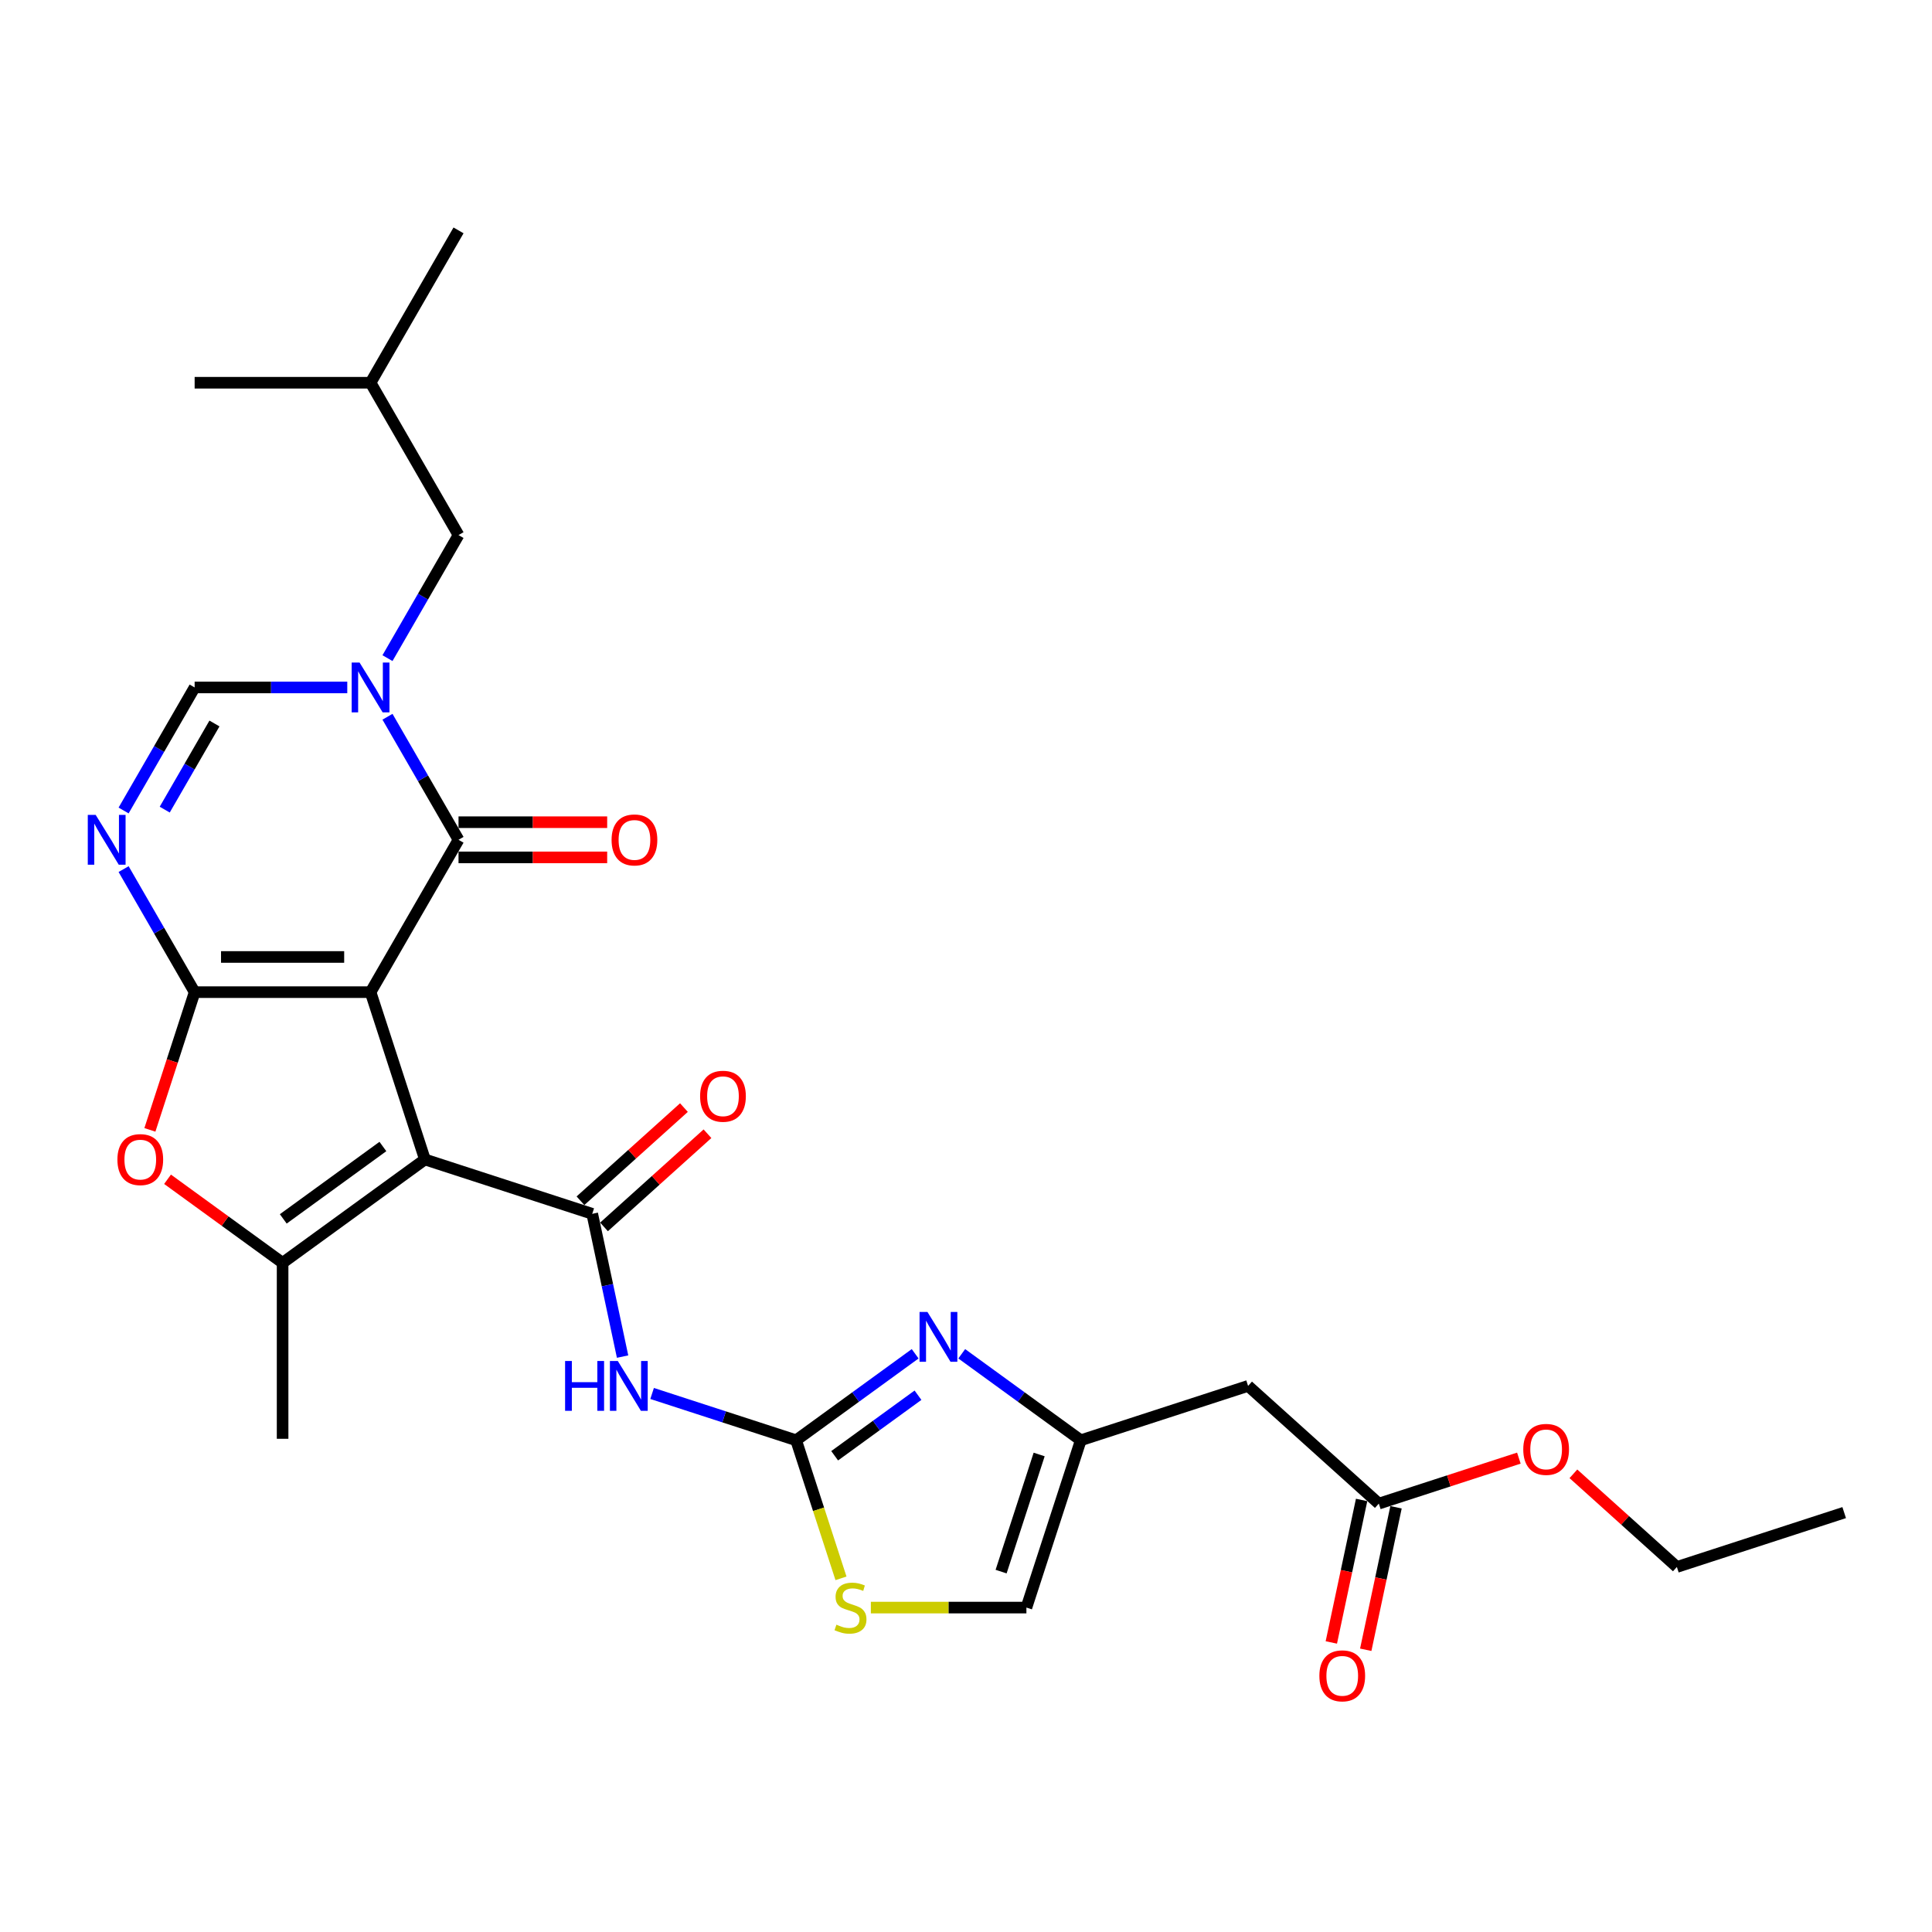 <?xml version='1.0' encoding='iso-8859-1'?>
<svg version='1.1' baseProfile='full'
              xmlns='http://www.w3.org/2000/svg'
                      xmlns:rdkit='http://www.rdkit.org/xml'
                      xmlns:xlink='http://www.w3.org/1999/xlink'
                  xml:space='preserve'
width='1000px' height='1000px' viewBox='0 0 1000 1000'>
<!-- END OF HEADER -->
<rect style='opacity:1.0;fill:#FFFFFF;stroke:none' width='1000' height='1000' x='0' y='0'> </rect>
<path class='bond-0' d='M 191.803,513.535 L 219.941,600.135' style='fill:none;fill-rule:evenodd;stroke:#000000;stroke-width:6px;stroke-linecap:butt;stroke-linejoin:miter;stroke-opacity:1' />
<path class='bond-1' d='M 191.803,513.535 L 100.746,513.535' style='fill:none;fill-rule:evenodd;stroke:#000000;stroke-width:6px;stroke-linecap:butt;stroke-linejoin:miter;stroke-opacity:1' />
<path class='bond-1' d='M 178.144,495.324 L 114.404,495.324' style='fill:none;fill-rule:evenodd;stroke:#000000;stroke-width:6px;stroke-linecap:butt;stroke-linejoin:miter;stroke-opacity:1' />
<path class='bond-2' d='M 191.803,513.535 L 237.331,434.677' style='fill:none;fill-rule:evenodd;stroke:#000000;stroke-width:6px;stroke-linecap:butt;stroke-linejoin:miter;stroke-opacity:1' />
<path class='bond-4' d='M 219.941,600.135 L 306.541,628.274' style='fill:none;fill-rule:evenodd;stroke:#000000;stroke-width:6px;stroke-linecap:butt;stroke-linejoin:miter;stroke-opacity:1' />
<path class='bond-6' d='M 219.941,600.135 L 146.274,653.657' style='fill:none;fill-rule:evenodd;stroke:#000000;stroke-width:6px;stroke-linecap:butt;stroke-linejoin:miter;stroke-opacity:1' />
<path class='bond-6' d='M 198.186,593.43 L 146.62,630.896' style='fill:none;fill-rule:evenodd;stroke:#000000;stroke-width:6px;stroke-linecap:butt;stroke-linejoin:miter;stroke-opacity:1' />
<path class='bond-5' d='M 100.746,513.535 L 82.361,481.691' style='fill:none;fill-rule:evenodd;stroke:#000000;stroke-width:6px;stroke-linecap:butt;stroke-linejoin:miter;stroke-opacity:1' />
<path class='bond-5' d='M 82.361,481.691 L 63.975,449.847' style='fill:none;fill-rule:evenodd;stroke:#0000FF;stroke-width:6px;stroke-linecap:butt;stroke-linejoin:miter;stroke-opacity:1' />
<path class='bond-8' d='M 100.746,513.535 L 89.165,549.177' style='fill:none;fill-rule:evenodd;stroke:#000000;stroke-width:6px;stroke-linecap:butt;stroke-linejoin:miter;stroke-opacity:1' />
<path class='bond-8' d='M 89.165,549.177 L 77.584,584.82' style='fill:none;fill-rule:evenodd;stroke:#FF0000;stroke-width:6px;stroke-linecap:butt;stroke-linejoin:miter;stroke-opacity:1' />
<path class='bond-3' d='M 237.331,434.677 L 218.946,402.833' style='fill:none;fill-rule:evenodd;stroke:#000000;stroke-width:6px;stroke-linecap:butt;stroke-linejoin:miter;stroke-opacity:1' />
<path class='bond-3' d='M 218.946,402.833 L 200.561,370.99' style='fill:none;fill-rule:evenodd;stroke:#0000FF;stroke-width:6px;stroke-linecap:butt;stroke-linejoin:miter;stroke-opacity:1' />
<path class='bond-19' d='M 237.331,443.783 L 275.803,443.783' style='fill:none;fill-rule:evenodd;stroke:#000000;stroke-width:6px;stroke-linecap:butt;stroke-linejoin:miter;stroke-opacity:1' />
<path class='bond-19' d='M 275.803,443.783 L 314.274,443.783' style='fill:none;fill-rule:evenodd;stroke:#FF0000;stroke-width:6px;stroke-linecap:butt;stroke-linejoin:miter;stroke-opacity:1' />
<path class='bond-19' d='M 237.331,425.571 L 275.803,425.571' style='fill:none;fill-rule:evenodd;stroke:#000000;stroke-width:6px;stroke-linecap:butt;stroke-linejoin:miter;stroke-opacity:1' />
<path class='bond-19' d='M 275.803,425.571 L 314.274,425.571' style='fill:none;fill-rule:evenodd;stroke:#FF0000;stroke-width:6px;stroke-linecap:butt;stroke-linejoin:miter;stroke-opacity:1' />
<path class='bond-11' d='M 179.747,355.819 L 140.246,355.819' style='fill:none;fill-rule:evenodd;stroke:#0000FF;stroke-width:6px;stroke-linecap:butt;stroke-linejoin:miter;stroke-opacity:1' />
<path class='bond-11' d='M 140.246,355.819 L 100.746,355.819' style='fill:none;fill-rule:evenodd;stroke:#000000;stroke-width:6px;stroke-linecap:butt;stroke-linejoin:miter;stroke-opacity:1' />
<path class='bond-17' d='M 200.561,340.649 L 218.946,308.806' style='fill:none;fill-rule:evenodd;stroke:#0000FF;stroke-width:6px;stroke-linecap:butt;stroke-linejoin:miter;stroke-opacity:1' />
<path class='bond-17' d='M 218.946,308.806 L 237.331,276.962' style='fill:none;fill-rule:evenodd;stroke:#000000;stroke-width:6px;stroke-linecap:butt;stroke-linejoin:miter;stroke-opacity:1' />
<path class='bond-9' d='M 306.541,628.274 L 314.395,665.222' style='fill:none;fill-rule:evenodd;stroke:#000000;stroke-width:6px;stroke-linecap:butt;stroke-linejoin:miter;stroke-opacity:1' />
<path class='bond-9' d='M 314.395,665.222 L 322.249,702.171' style='fill:none;fill-rule:evenodd;stroke:#0000FF;stroke-width:6px;stroke-linecap:butt;stroke-linejoin:miter;stroke-opacity:1' />
<path class='bond-18' d='M 312.634,635.04 L 339.412,610.93' style='fill:none;fill-rule:evenodd;stroke:#000000;stroke-width:6px;stroke-linecap:butt;stroke-linejoin:miter;stroke-opacity:1' />
<path class='bond-18' d='M 339.412,610.93 L 366.189,586.819' style='fill:none;fill-rule:evenodd;stroke:#FF0000;stroke-width:6px;stroke-linecap:butt;stroke-linejoin:miter;stroke-opacity:1' />
<path class='bond-18' d='M 300.448,621.507 L 327.226,597.396' style='fill:none;fill-rule:evenodd;stroke:#000000;stroke-width:6px;stroke-linecap:butt;stroke-linejoin:miter;stroke-opacity:1' />
<path class='bond-18' d='M 327.226,597.396 L 354.003,573.286' style='fill:none;fill-rule:evenodd;stroke:#FF0000;stroke-width:6px;stroke-linecap:butt;stroke-linejoin:miter;stroke-opacity:1' />
<path class='bond-29' d='M 63.975,419.507 L 82.361,387.663' style='fill:none;fill-rule:evenodd;stroke:#0000FF;stroke-width:6px;stroke-linecap:butt;stroke-linejoin:miter;stroke-opacity:1' />
<path class='bond-29' d='M 82.361,387.663 L 100.746,355.819' style='fill:none;fill-rule:evenodd;stroke:#000000;stroke-width:6px;stroke-linecap:butt;stroke-linejoin:miter;stroke-opacity:1' />
<path class='bond-29' d='M 85.263,419.06 L 98.132,396.769' style='fill:none;fill-rule:evenodd;stroke:#0000FF;stroke-width:6px;stroke-linecap:butt;stroke-linejoin:miter;stroke-opacity:1' />
<path class='bond-29' d='M 98.132,396.769 L 111.002,374.478' style='fill:none;fill-rule:evenodd;stroke:#000000;stroke-width:6px;stroke-linecap:butt;stroke-linejoin:miter;stroke-opacity:1' />
<path class='bond-21' d='M 146.274,653.657 L 146.274,744.714' style='fill:none;fill-rule:evenodd;stroke:#000000;stroke-width:6px;stroke-linecap:butt;stroke-linejoin:miter;stroke-opacity:1' />
<path class='bond-28' d='M 146.274,653.657 L 116.498,632.024' style='fill:none;fill-rule:evenodd;stroke:#000000;stroke-width:6px;stroke-linecap:butt;stroke-linejoin:miter;stroke-opacity:1' />
<path class='bond-28' d='M 116.498,632.024 L 86.721,610.39' style='fill:none;fill-rule:evenodd;stroke:#FF0000;stroke-width:6px;stroke-linecap:butt;stroke-linejoin:miter;stroke-opacity:1' />
<path class='bond-7' d='M 412.074,745.479 L 374.801,733.368' style='fill:none;fill-rule:evenodd;stroke:#000000;stroke-width:6px;stroke-linecap:butt;stroke-linejoin:miter;stroke-opacity:1' />
<path class='bond-7' d='M 374.801,733.368 L 337.529,721.258' style='fill:none;fill-rule:evenodd;stroke:#0000FF;stroke-width:6px;stroke-linecap:butt;stroke-linejoin:miter;stroke-opacity:1' />
<path class='bond-10' d='M 412.074,745.479 L 442.879,723.098' style='fill:none;fill-rule:evenodd;stroke:#000000;stroke-width:6px;stroke-linecap:butt;stroke-linejoin:miter;stroke-opacity:1' />
<path class='bond-10' d='M 442.879,723.098 L 473.684,700.716' style='fill:none;fill-rule:evenodd;stroke:#0000FF;stroke-width:6px;stroke-linecap:butt;stroke-linejoin:miter;stroke-opacity:1' />
<path class='bond-10' d='M 432.02,753.498 L 453.583,737.831' style='fill:none;fill-rule:evenodd;stroke:#000000;stroke-width:6px;stroke-linecap:butt;stroke-linejoin:miter;stroke-opacity:1' />
<path class='bond-10' d='M 453.583,737.831 L 475.147,722.164' style='fill:none;fill-rule:evenodd;stroke:#0000FF;stroke-width:6px;stroke-linecap:butt;stroke-linejoin:miter;stroke-opacity:1' />
<path class='bond-13' d='M 412.074,745.479 L 423.684,781.212' style='fill:none;fill-rule:evenodd;stroke:#000000;stroke-width:6px;stroke-linecap:butt;stroke-linejoin:miter;stroke-opacity:1' />
<path class='bond-13' d='M 423.684,781.212 L 435.294,816.946' style='fill:none;fill-rule:evenodd;stroke:#CCCC00;stroke-width:6px;stroke-linecap:butt;stroke-linejoin:miter;stroke-opacity:1' />
<path class='bond-12' d='M 497.796,700.716 L 528.602,723.098' style='fill:none;fill-rule:evenodd;stroke:#0000FF;stroke-width:6px;stroke-linecap:butt;stroke-linejoin:miter;stroke-opacity:1' />
<path class='bond-12' d='M 528.602,723.098 L 559.407,745.479' style='fill:none;fill-rule:evenodd;stroke:#000000;stroke-width:6px;stroke-linecap:butt;stroke-linejoin:miter;stroke-opacity:1' />
<path class='bond-14' d='M 559.407,745.479 L 646.007,717.341' style='fill:none;fill-rule:evenodd;stroke:#000000;stroke-width:6px;stroke-linecap:butt;stroke-linejoin:miter;stroke-opacity:1' />
<path class='bond-30' d='M 559.407,745.479 L 531.269,832.079' style='fill:none;fill-rule:evenodd;stroke:#000000;stroke-width:6px;stroke-linecap:butt;stroke-linejoin:miter;stroke-opacity:1' />
<path class='bond-30' d='M 537.866,752.841 L 518.169,813.462' style='fill:none;fill-rule:evenodd;stroke:#000000;stroke-width:6px;stroke-linecap:butt;stroke-linejoin:miter;stroke-opacity:1' />
<path class='bond-15' d='M 450.756,832.079 L 491.012,832.079' style='fill:none;fill-rule:evenodd;stroke:#CCCC00;stroke-width:6px;stroke-linecap:butt;stroke-linejoin:miter;stroke-opacity:1' />
<path class='bond-15' d='M 491.012,832.079 L 531.269,832.079' style='fill:none;fill-rule:evenodd;stroke:#000000;stroke-width:6px;stroke-linecap:butt;stroke-linejoin:miter;stroke-opacity:1' />
<path class='bond-16' d='M 646.007,717.341 L 713.676,778.27' style='fill:none;fill-rule:evenodd;stroke:#000000;stroke-width:6px;stroke-linecap:butt;stroke-linejoin:miter;stroke-opacity:1' />
<path class='bond-20' d='M 704.769,776.377 L 696.931,813.252' style='fill:none;fill-rule:evenodd;stroke:#000000;stroke-width:6px;stroke-linecap:butt;stroke-linejoin:miter;stroke-opacity:1' />
<path class='bond-20' d='M 696.931,813.252 L 689.093,850.128' style='fill:none;fill-rule:evenodd;stroke:#FF0000;stroke-width:6px;stroke-linecap:butt;stroke-linejoin:miter;stroke-opacity:1' />
<path class='bond-20' d='M 722.583,780.163 L 714.745,817.039' style='fill:none;fill-rule:evenodd;stroke:#000000;stroke-width:6px;stroke-linecap:butt;stroke-linejoin:miter;stroke-opacity:1' />
<path class='bond-20' d='M 714.745,817.039 L 706.906,853.915' style='fill:none;fill-rule:evenodd;stroke:#FF0000;stroke-width:6px;stroke-linecap:butt;stroke-linejoin:miter;stroke-opacity:1' />
<path class='bond-22' d='M 713.676,778.27 L 749.919,766.494' style='fill:none;fill-rule:evenodd;stroke:#000000;stroke-width:6px;stroke-linecap:butt;stroke-linejoin:miter;stroke-opacity:1' />
<path class='bond-22' d='M 749.919,766.494 L 786.163,754.718' style='fill:none;fill-rule:evenodd;stroke:#FF0000;stroke-width:6px;stroke-linecap:butt;stroke-linejoin:miter;stroke-opacity:1' />
<path class='bond-23' d='M 237.331,276.962 L 191.803,198.104' style='fill:none;fill-rule:evenodd;stroke:#000000;stroke-width:6px;stroke-linecap:butt;stroke-linejoin:miter;stroke-opacity:1' />
<path class='bond-24' d='M 814.39,762.84 L 841.168,786.95' style='fill:none;fill-rule:evenodd;stroke:#FF0000;stroke-width:6px;stroke-linecap:butt;stroke-linejoin:miter;stroke-opacity:1' />
<path class='bond-24' d='M 841.168,786.95 L 867.945,811.061' style='fill:none;fill-rule:evenodd;stroke:#000000;stroke-width:6px;stroke-linecap:butt;stroke-linejoin:miter;stroke-opacity:1' />
<path class='bond-25' d='M 191.803,198.104 L 237.331,119.246' style='fill:none;fill-rule:evenodd;stroke:#000000;stroke-width:6px;stroke-linecap:butt;stroke-linejoin:miter;stroke-opacity:1' />
<path class='bond-26' d='M 191.803,198.104 L 100.746,198.104' style='fill:none;fill-rule:evenodd;stroke:#000000;stroke-width:6px;stroke-linecap:butt;stroke-linejoin:miter;stroke-opacity:1' />
<path class='bond-27' d='M 867.945,811.061 L 954.545,782.923' style='fill:none;fill-rule:evenodd;stroke:#000000;stroke-width:6px;stroke-linecap:butt;stroke-linejoin:miter;stroke-opacity:1' />
<path  class='atom-4' d='M 186.103 342.926
L 194.553 356.584
Q 195.39 357.932, 196.738 360.372
Q 198.086 362.813, 198.158 362.958
L 198.158 342.926
L 201.582 342.926
L 201.582 368.713
L 198.049 368.713
L 188.98 353.78
Q 187.924 352.031, 186.795 350.028
Q 185.702 348.025, 185.374 347.406
L 185.374 368.713
L 182.023 368.713
L 182.023 342.926
L 186.103 342.926
' fill='#0000FF'/>
<path  class='atom-6' d='M 49.517 421.784
L 57.967 435.442
Q 58.805 436.79, 60.152 439.23
Q 61.5 441.67, 61.573 441.816
L 61.573 421.784
L 64.997 421.784
L 64.997 447.571
L 61.464 447.571
L 52.394 432.638
Q 51.338 430.889, 50.209 428.886
Q 49.116 426.883, 48.788 426.264
L 48.788 447.571
L 45.438 447.571
L 45.438 421.784
L 49.517 421.784
' fill='#0000FF'/>
<path  class='atom-9' d='M 60.77 600.208
Q 60.77 594.016, 63.83 590.556
Q 66.889 587.096, 72.607 587.096
Q 78.326 587.096, 81.385 590.556
Q 84.445 594.016, 84.445 600.208
Q 84.445 606.473, 81.349 610.042
Q 78.253 613.575, 72.607 613.575
Q 66.925 613.575, 63.83 610.042
Q 60.77 606.509, 60.77 600.208
M 72.607 610.662
Q 76.541 610.662, 78.654 608.039
Q 80.803 605.38, 80.803 600.208
Q 80.803 595.145, 78.654 592.596
Q 76.541 590.01, 72.607 590.01
Q 68.674 590.01, 66.525 592.559
Q 64.412 595.109, 64.412 600.208
Q 64.412 605.417, 66.525 608.039
Q 68.674 610.662, 72.607 610.662
' fill='#FF0000'/>
<path  class='atom-10' d='M 292.492 704.447
L 295.989 704.447
L 295.989 715.41
L 309.174 715.41
L 309.174 704.447
L 312.67 704.447
L 312.67 730.234
L 309.174 730.234
L 309.174 718.324
L 295.989 718.324
L 295.989 730.234
L 292.492 730.234
L 292.492 704.447
' fill='#0000FF'/>
<path  class='atom-10' d='M 319.773 704.447
L 328.223 718.106
Q 329.061 719.453, 330.408 721.894
Q 331.756 724.334, 331.829 724.48
L 331.829 704.447
L 335.253 704.447
L 335.253 730.234
L 331.72 730.234
L 322.65 715.301
Q 321.594 713.553, 320.465 711.55
Q 319.372 709.546, 319.044 708.927
L 319.044 730.234
L 315.694 730.234
L 315.694 704.447
L 319.773 704.447
' fill='#0000FF'/>
<path  class='atom-11' d='M 480.04 679.063
L 488.49 692.722
Q 489.328 694.069, 490.676 696.51
Q 492.023 698.95, 492.096 699.096
L 492.096 679.063
L 495.52 679.063
L 495.52 704.851
L 491.987 704.851
L 482.917 689.917
Q 481.861 688.169, 480.732 686.166
Q 479.639 684.162, 479.312 683.543
L 479.312 704.851
L 475.961 704.851
L 475.961 679.063
L 480.04 679.063
' fill='#0000FF'/>
<path  class='atom-14' d='M 432.927 840.93
Q 433.219 841.039, 434.42 841.549
Q 435.622 842.059, 436.934 842.387
Q 438.281 842.678, 439.593 842.678
Q 442.033 842.678, 443.453 841.513
Q 444.874 840.311, 444.874 838.235
Q 444.874 836.814, 444.145 835.94
Q 443.453 835.066, 442.361 834.593
Q 441.268 834.119, 439.447 833.573
Q 437.152 832.881, 435.768 832.225
Q 434.42 831.569, 433.437 830.185
Q 432.49 828.801, 432.49 826.47
Q 432.49 823.229, 434.675 821.225
Q 436.897 819.222, 441.268 819.222
Q 444.255 819.222, 447.642 820.643
L 446.804 823.447
Q 443.708 822.172, 441.377 822.172
Q 438.864 822.172, 437.48 823.229
Q 436.096 824.248, 436.132 826.033
Q 436.132 827.417, 436.824 828.255
Q 437.553 829.093, 438.573 829.566
Q 439.629 830.04, 441.377 830.586
Q 443.708 831.315, 445.092 832.043
Q 446.476 832.771, 447.46 834.265
Q 448.48 835.722, 448.48 838.235
Q 448.48 841.804, 446.076 843.735
Q 443.708 845.629, 439.738 845.629
Q 437.444 845.629, 435.695 845.119
Q 433.983 844.645, 431.944 843.808
L 432.927 840.93
' fill='#CCCC00'/>
<path  class='atom-19' d='M 362.372 567.417
Q 362.372 561.225, 365.432 557.765
Q 368.492 554.305, 374.21 554.305
Q 379.928 554.305, 382.988 557.765
Q 386.047 561.225, 386.047 567.417
Q 386.047 573.682, 382.951 577.251
Q 379.855 580.784, 374.21 580.784
Q 368.528 580.784, 365.432 577.251
Q 362.372 573.718, 362.372 567.417
M 374.21 577.871
Q 378.144 577.871, 380.256 575.248
Q 382.405 572.589, 382.405 567.417
Q 382.405 562.355, 380.256 559.805
Q 378.144 557.219, 374.21 557.219
Q 370.276 557.219, 368.127 559.769
Q 366.015 562.318, 366.015 567.417
Q 366.015 572.626, 368.127 575.248
Q 370.276 577.871, 374.21 577.871
' fill='#FF0000'/>
<path  class='atom-20' d='M 316.551 434.75
Q 316.551 428.558, 319.61 425.098
Q 322.67 421.638, 328.388 421.638
Q 334.107 421.638, 337.166 425.098
Q 340.226 428.558, 340.226 434.75
Q 340.226 441.015, 337.13 444.584
Q 334.034 448.117, 328.388 448.117
Q 322.706 448.117, 319.61 444.584
Q 316.551 441.051, 316.551 434.75
M 328.388 445.203
Q 332.322 445.203, 334.434 442.581
Q 336.583 439.922, 336.583 434.75
Q 336.583 429.687, 334.434 427.138
Q 332.322 424.552, 328.388 424.552
Q 324.455 424.552, 322.306 427.101
Q 320.193 429.651, 320.193 434.75
Q 320.193 439.958, 322.306 442.581
Q 324.455 445.203, 328.388 445.203
' fill='#FF0000'/>
<path  class='atom-21' d='M 682.907 867.41
Q 682.907 861.218, 685.966 857.758
Q 689.026 854.298, 694.744 854.298
Q 700.463 854.298, 703.522 857.758
Q 706.582 861.218, 706.582 867.41
Q 706.582 873.675, 703.486 877.244
Q 700.39 880.777, 694.744 880.777
Q 689.062 880.777, 685.966 877.244
Q 682.907 873.711, 682.907 867.41
M 694.744 877.863
Q 698.678 877.863, 700.79 875.241
Q 702.939 872.582, 702.939 867.41
Q 702.939 862.347, 700.79 859.798
Q 698.678 857.212, 694.744 857.212
Q 690.811 857.212, 688.662 859.761
Q 686.549 862.311, 686.549 867.41
Q 686.549 872.618, 688.662 875.241
Q 690.811 877.863, 694.744 877.863
' fill='#FF0000'/>
<path  class='atom-23' d='M 788.439 750.205
Q 788.439 744.013, 791.499 740.552
Q 794.558 737.092, 800.276 737.092
Q 805.995 737.092, 809.054 740.552
Q 812.114 744.013, 812.114 750.205
Q 812.114 756.469, 809.018 760.039
Q 805.922 763.572, 800.276 763.572
Q 794.594 763.572, 791.499 760.039
Q 788.439 756.506, 788.439 750.205
M 800.276 760.658
Q 804.21 760.658, 806.323 758.035
Q 808.472 755.377, 808.472 750.205
Q 808.472 745.142, 806.323 742.592
Q 804.21 740.006, 800.276 740.006
Q 796.343 740.006, 794.194 742.556
Q 792.081 745.105, 792.081 750.205
Q 792.081 755.413, 794.194 758.035
Q 796.343 760.658, 800.276 760.658
' fill='#FF0000'/>
</svg>
